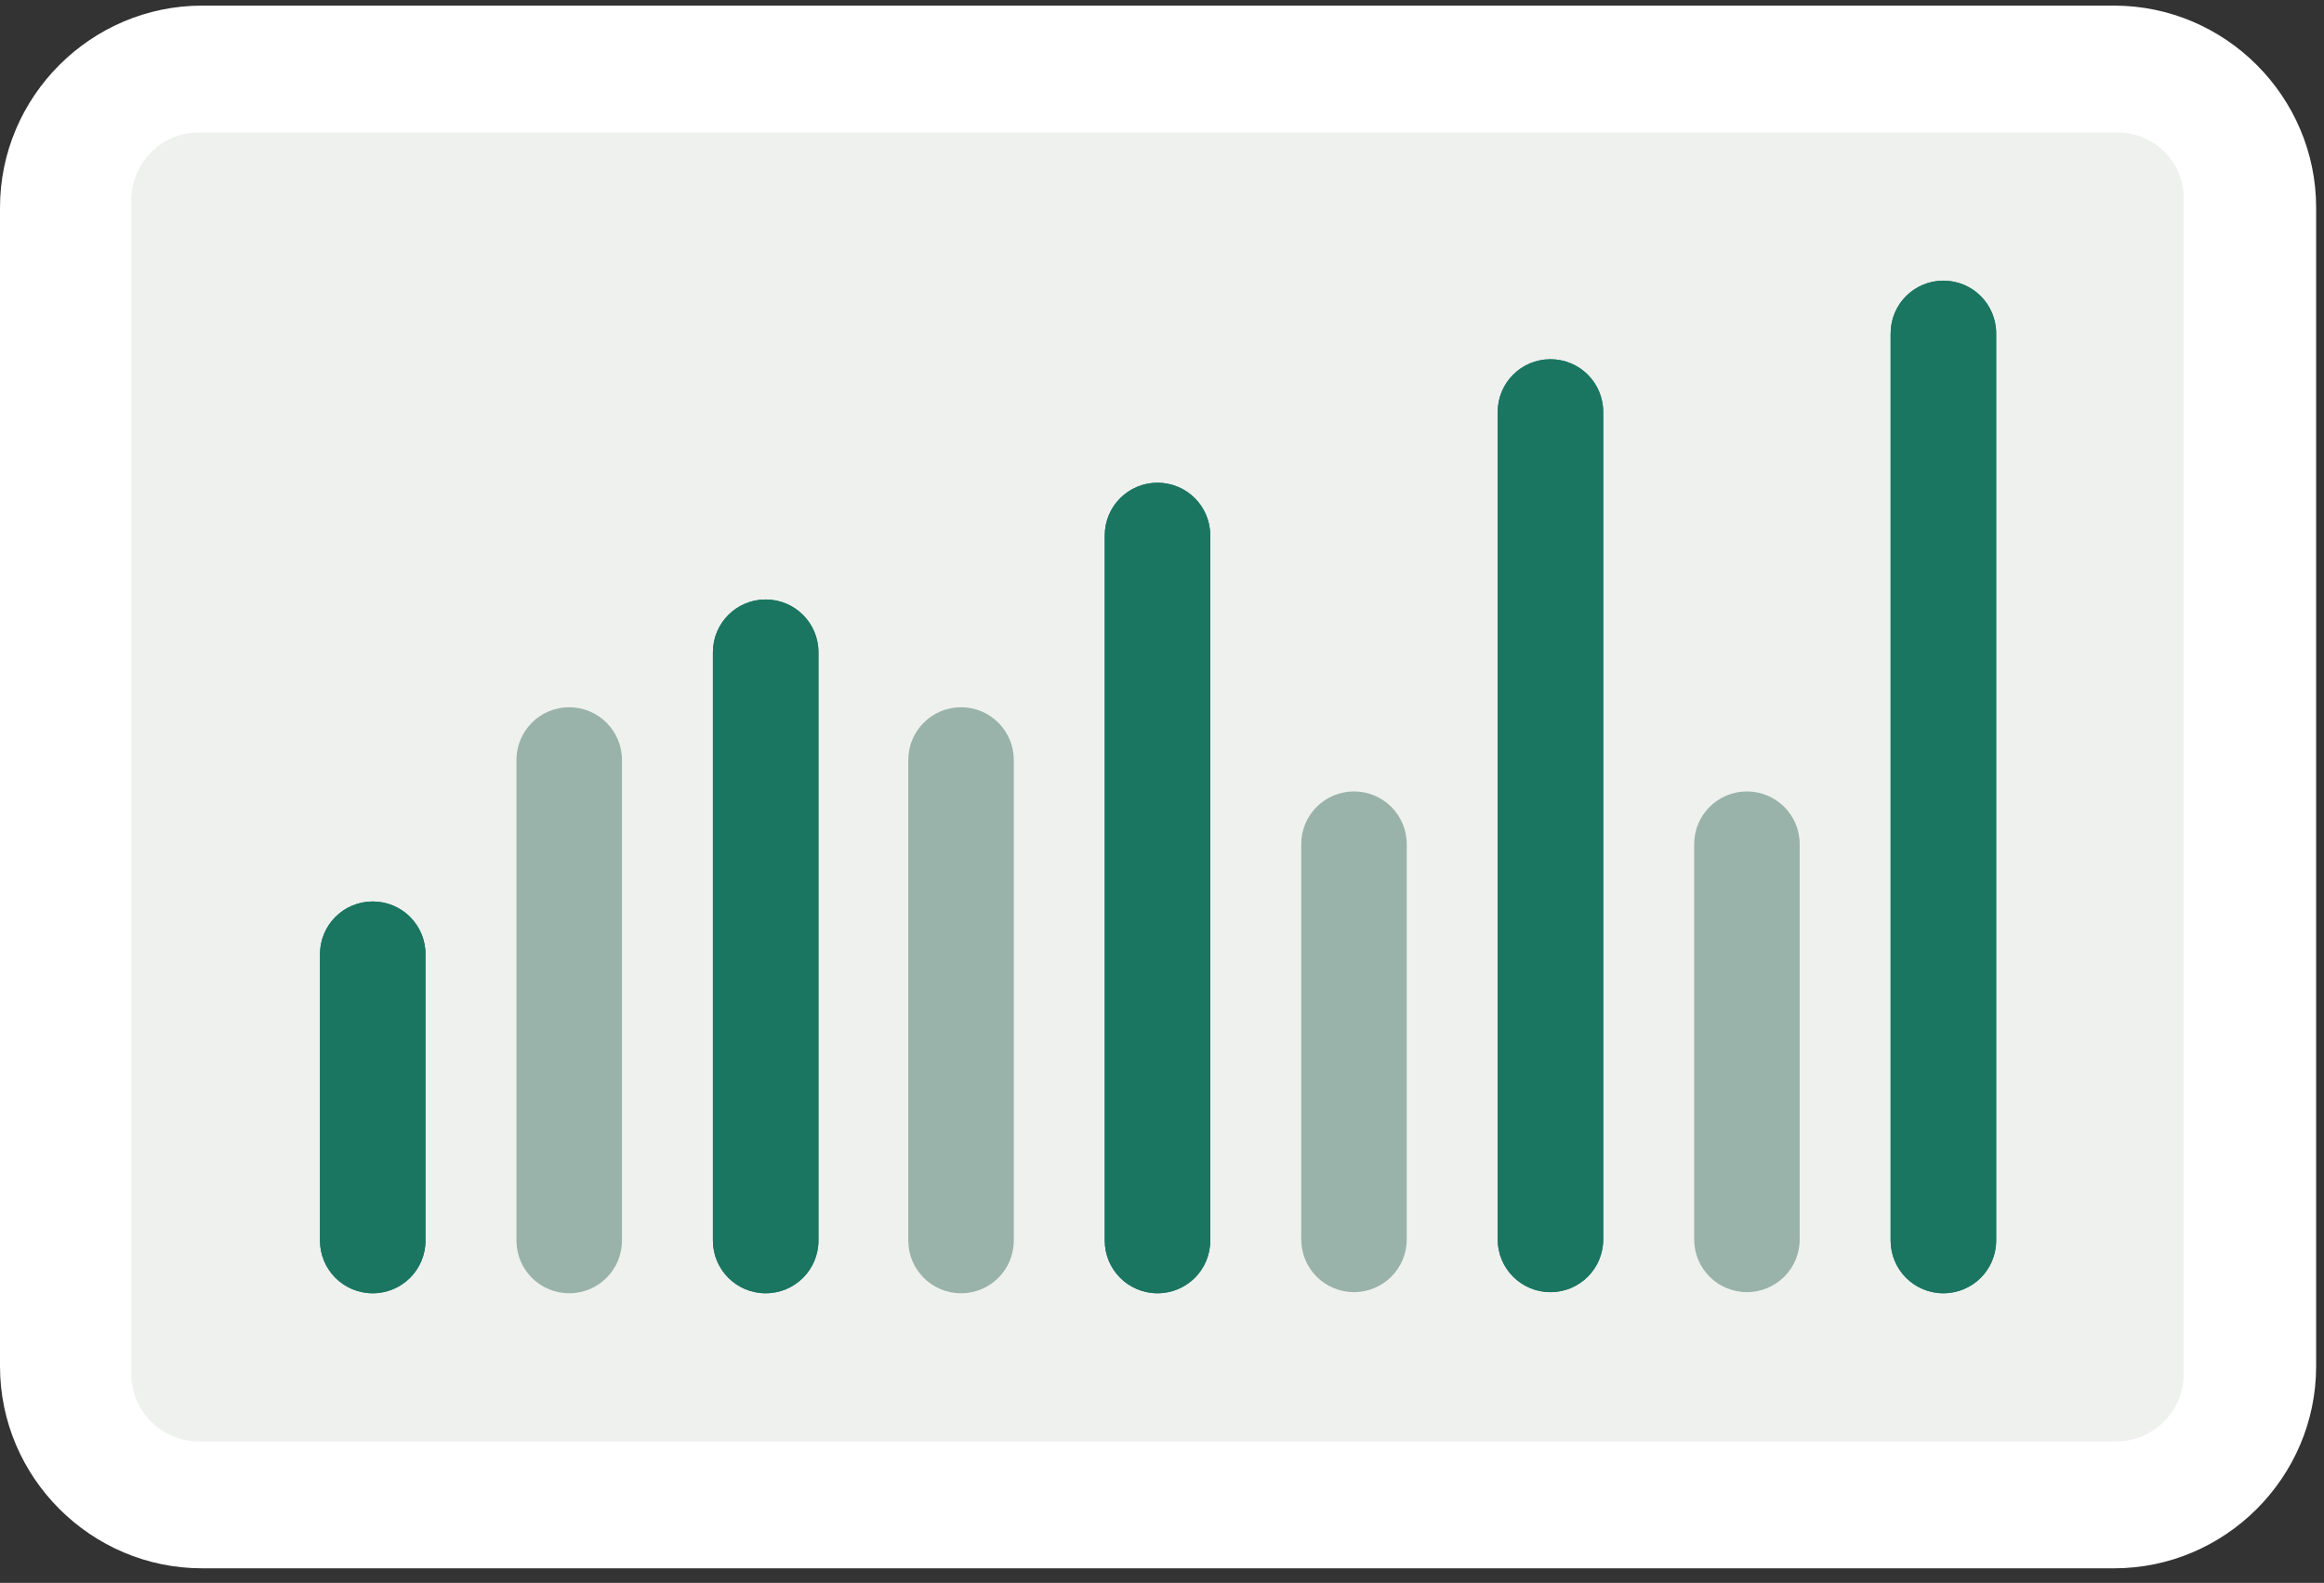 <svg xmlns="http://www.w3.org/2000/svg" xmlns:xlink="http://www.w3.org/1999/xlink" id="Layer_1" x="0px" y="0px" viewBox="0 0 207 141" style="enable-background:new 0 0 207 141;" xml:space="preserve"><rect x="0" y="0" width="207" height="141" fill="#333333" stroke="none"/><style type="text/css">	.st0{clip-path:url(#SVGID_00000071534674276087927820000007021671283300168619_);}	.st1{fill:#FFFFFF;}	.st2{fill:#EFF1EF;}	.st3{fill:#9AB3AA;}	.st4{fill:#1B7661;}</style><g>	<defs>		<rect id="SVGID_1_" y="0.5" width="207" height="140"></rect>	</defs>	<clipPath id="SVGID_00000132770170493455939200000014045493812600168580_">		<use xlink:href="#SVGID_1_" style="overflow:visible;"></use>	</clipPath>	<g style="clip-path:url(#SVGID_00000132770170493455939200000014045493812600168580_);">		<path class="st1" d="M188.3,0.5H18c-9.9,0-18,8.1-18,18v103.2c0,9.9,8.1,18,18,18h170.3c9.9,0,18-8.1,18-18V18.5    C206.3,8.6,198.2,0.5,188.3,0.5z"></path>		<path class="st2" d="M188.6,11.8H17.7c-3.3,0-6,2.7-6,6v104.6c0,3.3,2.7,6,6,6h170.8c3.3,0,6-2.7,6-6V17.8    C194.6,14.5,191.9,11.8,188.6,11.8z"></path>		<path class="st3" d="M55.4,67.7c0-2.6-2.1-4.7-4.7-4.7c-2.6,0-4.7,2.1-4.7,4.7v42.8c0,2.6,2.1,4.7,4.7,4.7c2.6,0,4.7-2.1,4.7-4.7    V67.7z"></path>		<path class="st3" d="M90.3,67.7c0-2.6-2.1-4.7-4.7-4.7c-2.6,0-4.7,2.1-4.7,4.7v42.8c0,2.6,2.1,4.7,4.7,4.7c2.6,0,4.7-2.1,4.7-4.7    V67.7z"></path>		<path class="st3" d="M125.3,75.2c0-2.6-2.1-4.7-4.7-4.7c-2.6,0-4.7,2.1-4.7,4.7v35.2c0,2.6,2.1,4.7,4.7,4.7c2.6,0,4.7-2.1,4.7-4.7    V75.2z"></path>		<path class="st3" d="M160.3,75.2c0-2.6-2.1-4.7-4.7-4.7c-2.6,0-4.7,2.1-4.7,4.7v35.2c0,2.6,2.1,4.7,4.7,4.7c2.6,0,4.7-2.1,4.7-4.7    V75.2z"></path>		<g>			<path class="st4" d="M37.9,85c0-2.6-2.1-4.7-4.7-4.7c-2.6,0-4.7,2.1-4.7,4.7v25.5c0,2.6,2.1,4.7,4.7,4.7c2.6,0,4.7-2.1,4.7-4.7     V85z"></path>			<path class="st4" d="M72.9,58.1c0-2.6-2.1-4.7-4.7-4.7c-2.6,0-4.7,2.1-4.7,4.7v52.4c0,2.6,2.1,4.7,4.7,4.7c2.6,0,4.7-2.1,4.7-4.7     V58.1z"></path>			<path class="st4" d="M107.8,47.7c0-2.6-2.1-4.7-4.7-4.7c-2.6,0-4.7,2.1-4.7,4.7v62.8c0,2.6,2.1,4.7,4.7,4.7     c2.6,0,4.7-2.1,4.7-4.7V47.7z"></path>			<path class="st4" d="M142.8,36.7c0-2.6-2.1-4.7-4.7-4.7c-2.6,0-4.7,2.1-4.7,4.7v73.7c0,2.6,2.1,4.7,4.7,4.7     c2.6,0,4.7-2.1,4.7-4.7V36.7z"></path>			<path class="st4" d="M177.8,29.7c0-2.6-2.1-4.7-4.7-4.7c-2.6,0-4.7,2.1-4.7,4.7v80.8c0,2.6,2.1,4.7,4.7,4.7     c2.6,0,4.7-2.1,4.7-4.7V29.7z"></path>		</g>		<path class="st4" d="M37.9,85c0-2.6-2.1-4.7-4.7-4.7c-2.6,0-4.7,2.1-4.7,4.7v25.5c0,2.6,2.1,4.7,4.7,4.7c2.6,0,4.7-2.1,4.7-4.7V85    z"></path>		<path class="st4" d="M72.9,58.1c0-2.6-2.1-4.7-4.7-4.7c-2.6,0-4.7,2.1-4.7,4.7v52.4c0,2.6,2.1,4.7,4.7,4.7c2.6,0,4.7-2.1,4.7-4.7    V58.1z"></path>		<path class="st4" d="M107.8,47.7c0-2.6-2.1-4.7-4.7-4.7c-2.6,0-4.7,2.1-4.7,4.7v62.8c0,2.6,2.1,4.7,4.7,4.7c2.6,0,4.7-2.1,4.7-4.7    V47.7z"></path>		<path class="st4" d="M142.8,36.7c0-2.6-2.1-4.7-4.7-4.7c-2.6,0-4.7,2.1-4.7,4.7v73.7c0,2.6,2.1,4.7,4.7,4.7c2.6,0,4.7-2.1,4.7-4.7    V36.7z"></path>		<path class="st4" d="M177.8,29.7c0-2.6-2.1-4.7-4.7-4.7c-2.6,0-4.7,2.1-4.7,4.7v80.8c0,2.6,2.1,4.7,4.7,4.7c2.6,0,4.7-2.1,4.7-4.7    V29.7z"></path>	</g></g></svg>